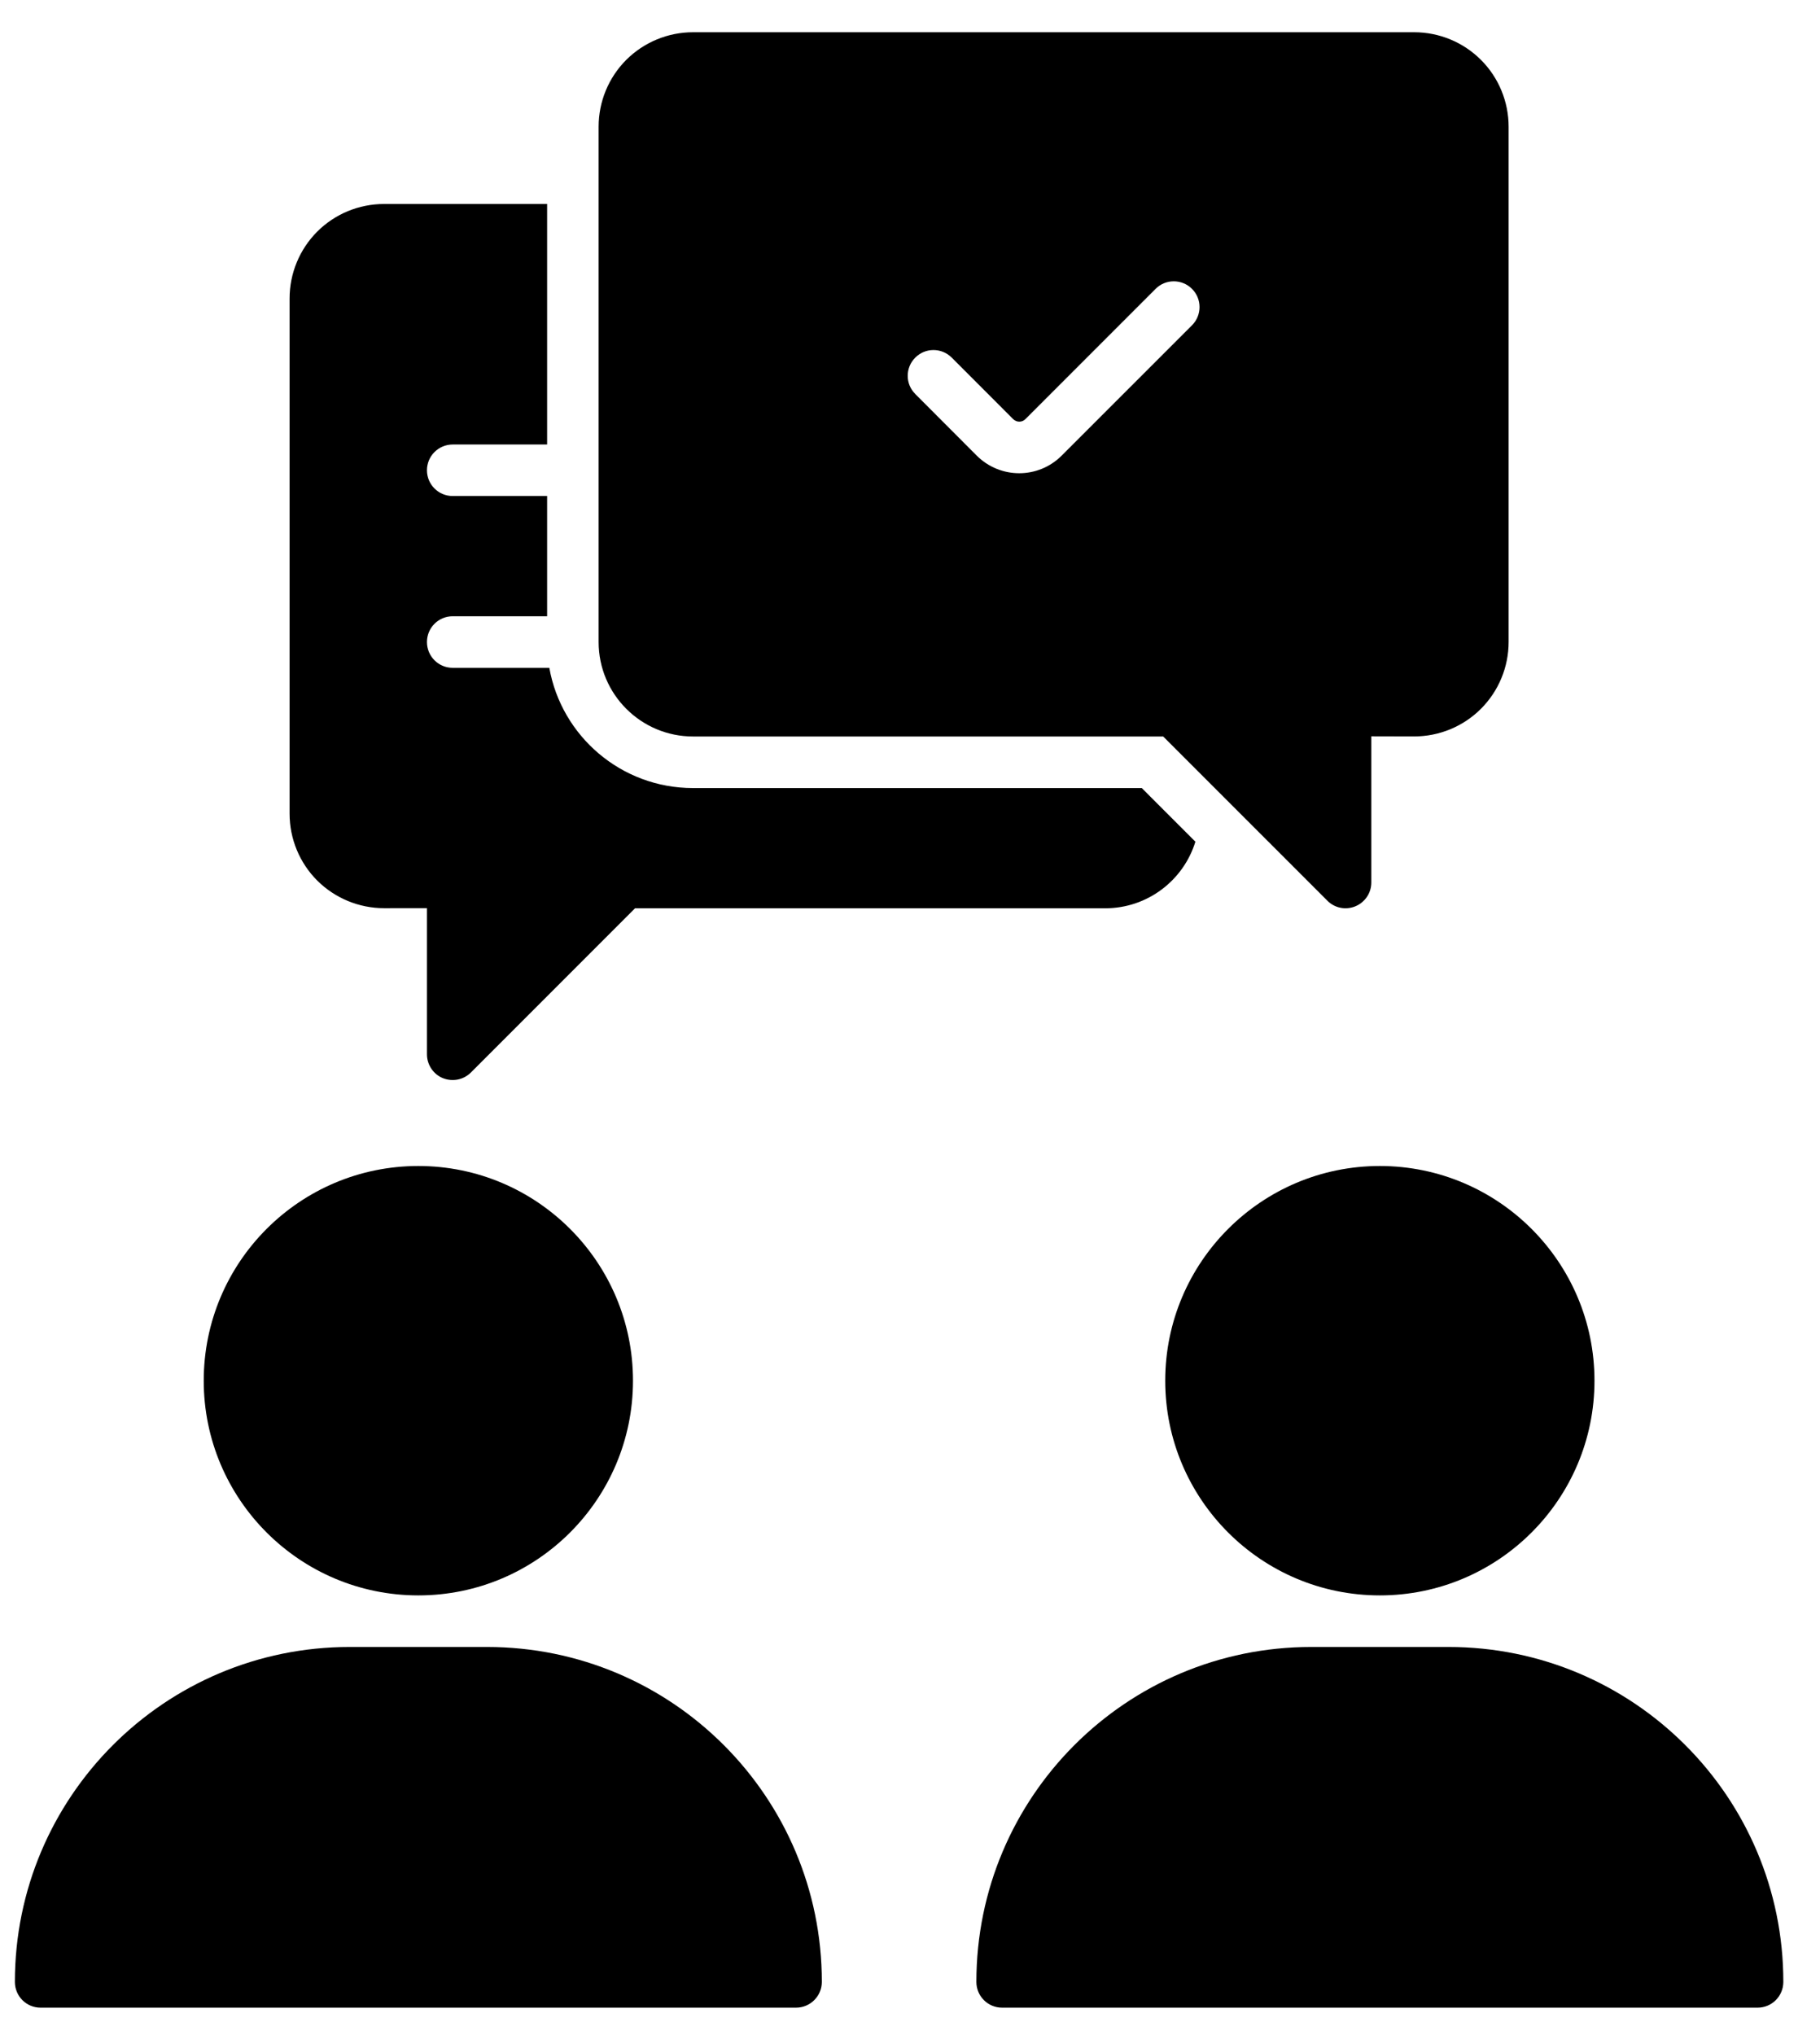 <?xml version="1.0" encoding="UTF-8"?> <svg xmlns="http://www.w3.org/2000/svg" width="34" height="38" viewBox="0 0 34 38" fill="none"><path fill-rule="evenodd" clip-rule="evenodd" d="M7.815 21.772C10.028 21.772 11.825 23.568 11.825 25.781C11.825 27.994 10.028 29.79 7.815 29.79C5.602 29.79 3.806 27.994 3.806 25.781C3.806 23.568 5.602 21.772 7.815 21.772ZM25.777 21.772C27.99 21.772 29.787 23.568 29.787 25.781C29.787 27.994 27.99 29.79 25.777 29.79C23.564 29.79 21.768 27.994 21.768 25.781C21.768 23.568 23.566 21.772 25.777 21.772ZM0.278 37.007C0.278 33.553 3.078 30.753 6.532 30.753H9.098C12.553 30.753 15.353 33.553 15.353 37.007C15.353 37.273 15.136 37.488 14.871 37.488H0.758C0.492 37.488 0.278 37.273 0.278 37.007ZM18.24 37.007C18.24 33.553 21.04 30.753 24.494 30.753H27.06C30.515 30.753 33.315 33.553 33.315 37.007C33.315 37.273 33.1 37.488 32.834 37.488H18.721C18.454 37.488 18.24 37.273 18.24 37.007ZM21.729 13.752H12.947C11.974 13.752 11.183 12.963 11.183 11.988V2.366C11.183 1.897 11.369 1.448 11.699 1.118C12.03 0.788 12.479 0.602 12.947 0.602H26.418C26.887 0.602 27.336 0.788 27.666 1.118C27.997 1.448 28.183 1.899 28.183 2.366V11.987C28.183 12.455 27.997 12.904 27.666 13.235C27.336 13.565 26.887 13.751 26.418 13.751L25.618 13.749V16.479C25.618 16.673 25.5 16.849 25.32 16.923C25.14 16.997 24.933 16.957 24.796 16.817L21.729 13.751L21.729 13.752ZM17.098 7.357L18.246 8.507C18.686 8.946 19.396 8.946 19.834 8.507L22.268 6.074C22.456 5.886 22.456 5.58 22.268 5.394C22.081 5.206 21.774 5.206 21.588 5.394L19.155 7.827C19.093 7.889 18.992 7.889 18.928 7.827L17.779 6.677C17.59 6.489 17.286 6.489 17.099 6.677C16.91 6.864 16.91 7.171 17.099 7.357H17.098ZM22.332 15.715C22.11 16.437 21.439 16.96 20.645 16.96H11.863L8.797 20.026C8.659 20.164 8.454 20.204 8.272 20.131C8.093 20.057 7.976 19.88 7.976 19.686V16.957L7.175 16.958C6.707 16.958 6.258 16.772 5.926 16.442C5.596 16.112 5.41 15.662 5.41 15.194V5.573C5.41 5.105 5.596 4.656 5.926 4.325C6.256 3.995 6.705 3.809 7.174 3.809H10.221V8.3H8.457C8.191 8.3 7.976 8.516 7.976 8.781C7.976 9.047 8.191 9.262 8.457 9.262H10.221V11.507H8.457C8.191 11.507 7.976 11.722 7.976 11.988C7.976 12.255 8.191 12.47 8.457 12.47H10.262C10.489 13.746 11.605 14.715 12.946 14.715H21.33L22.331 15.716L22.332 15.715Z" fill="black"></path></svg> 